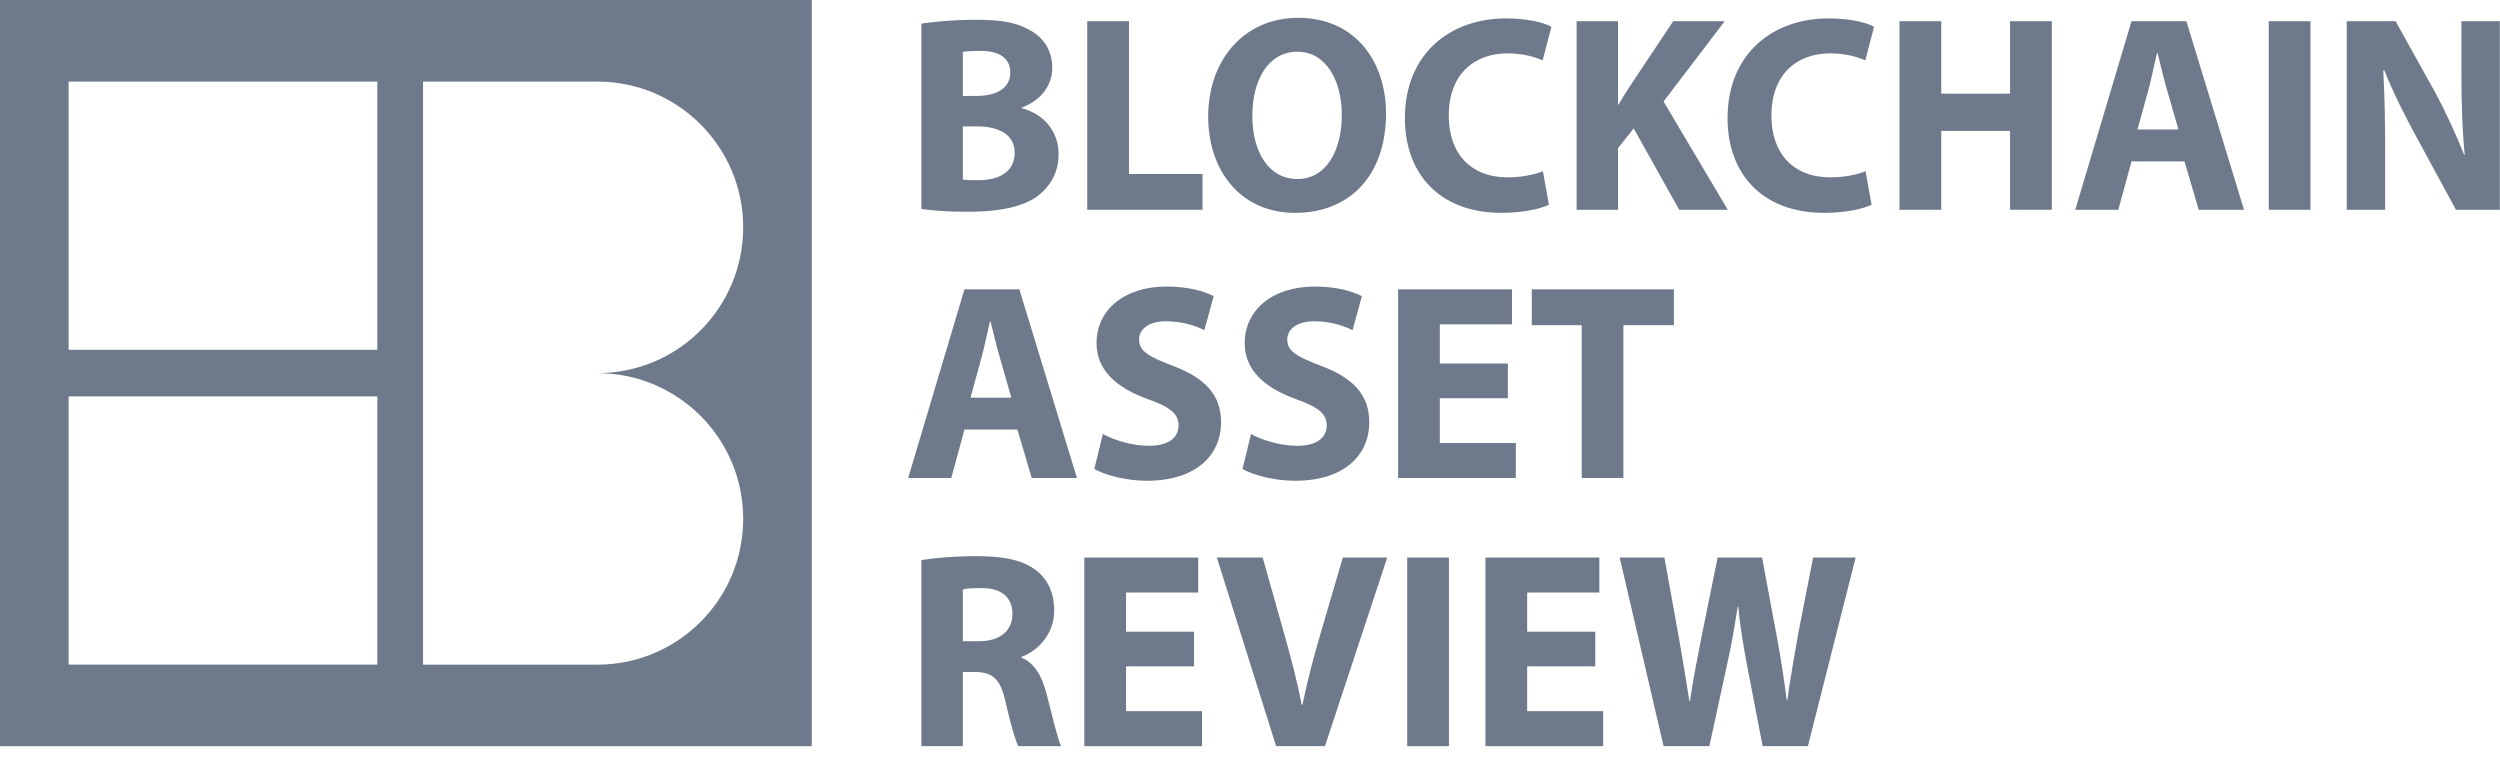<svg width="69" height="21" viewBox="0 0 69 21" fill="none" xmlns="http://www.w3.org/2000/svg">
<path d="M25.43 5.767C25.688 5.806 26.112 5.845 26.68 5.845C27.695 5.845 28.316 5.675 28.687 5.373C29.005 5.111 29.217 4.74 29.217 4.261C29.217 3.597 28.785 3.141 28.202 2.987V2.971C28.777 2.747 29.043 2.323 29.043 1.867C29.043 1.388 28.793 1.033 28.437 0.84C28.058 0.616 27.626 0.546 26.922 0.546C26.339 0.546 25.733 0.6 25.43 0.654V5.767ZM26.574 1.434C26.665 1.419 26.808 1.404 27.066 1.404C27.588 1.404 27.884 1.612 27.884 2.006C27.884 2.392 27.566 2.647 26.952 2.647H26.574V1.434ZM26.574 3.489H26.967C27.543 3.489 28.005 3.697 28.005 4.215C28.005 4.763 27.543 4.972 27.02 4.972C26.823 4.972 26.687 4.972 26.574 4.956V3.489Z" fill="#6E7A8C"/>
<path d="M30.008 5.79H33.189V4.802H31.16V0.585H30.008V5.79Z" fill="#6E7A8C"/>
<path d="M35.83 0.492C34.33 0.492 33.346 1.658 33.346 3.219C33.346 4.709 34.239 5.875 35.747 5.875C37.246 5.875 38.254 4.848 38.254 3.134C38.254 1.689 37.398 0.492 35.83 0.492ZM35.807 1.427C36.602 1.427 37.034 2.23 37.034 3.172C37.034 4.184 36.587 4.941 35.807 4.941C35.035 4.941 34.565 4.223 34.565 3.195C34.565 2.184 35.02 1.427 35.807 1.427Z" fill="#6E7A8C"/>
<path d="M42.584 4.725C42.349 4.825 41.971 4.895 41.615 4.895C40.592 4.895 39.986 4.238 39.986 3.195C39.986 2.037 40.698 1.473 41.607 1.473C42.024 1.473 42.349 1.566 42.577 1.666L42.819 0.739C42.614 0.623 42.16 0.508 41.562 0.508C40.017 0.508 38.775 1.489 38.775 3.265C38.775 4.748 39.683 5.875 41.448 5.875C42.062 5.875 42.546 5.752 42.751 5.651L42.584 4.725Z" fill="#6E7A8C"/>
<path d="M43.514 5.79H44.657V4.091L45.089 3.543L46.346 5.79H47.687L45.914 2.801L47.603 0.585H46.18L45.028 2.315C44.907 2.5 44.786 2.686 44.672 2.886H44.657V0.585H43.514V5.79Z" fill="#6E7A8C"/>
<path d="M51.489 4.725C51.254 4.825 50.876 4.895 50.52 4.895C49.497 4.895 48.891 4.238 48.891 3.195C48.891 2.037 49.603 1.473 50.512 1.473C50.929 1.473 51.254 1.566 51.482 1.666L51.724 0.739C51.52 0.623 51.065 0.508 50.467 0.508C48.922 0.508 47.68 1.489 47.68 3.265C47.68 4.748 48.589 5.875 50.353 5.875C50.967 5.875 51.451 5.752 51.656 5.651L51.489 4.725Z" fill="#6E7A8C"/>
<path d="M52.426 0.585V5.79H53.578V3.612H55.478V5.79H56.63V0.585H55.478V2.585H53.578V0.585H52.426Z" fill="#6E7A8C"/>
<path d="M60.291 4.454L60.685 5.79H61.935L60.344 0.585H58.83L57.277 5.79H58.466L58.83 4.454H60.291ZM58.996 3.574L59.299 2.469C59.382 2.168 59.458 1.774 59.534 1.465H59.549C59.625 1.774 59.716 2.16 59.806 2.469L60.125 3.574H58.996Z" fill="#6E7A8C"/>
<path d="M62.618 0.585V5.79H63.769V0.585H62.618Z" fill="#6E7A8C"/>
<path d="M65.831 5.79V4.223C65.831 3.373 65.816 2.639 65.778 1.944H65.808C66.05 2.554 66.391 3.226 66.694 3.782L67.785 5.79H68.996V0.585H67.936V2.099C67.936 2.886 67.959 3.589 68.027 4.277H68.012C67.777 3.69 67.482 3.041 67.179 2.493L66.118 0.585H64.77V5.79H65.831Z" fill="#6E7A8C"/>
<path d="M28.081 11.856L28.475 13.192H29.724L28.134 7.986H26.619L25.066 13.192H26.256L26.619 11.856H28.081ZM26.786 10.976L27.089 9.871C27.172 9.57 27.248 9.176 27.323 8.867H27.338C27.414 9.176 27.505 9.562 27.596 9.871L27.914 10.976H26.786Z" fill="#6E7A8C"/>
<path d="M30.203 12.945C30.491 13.107 31.067 13.269 31.65 13.269C33.051 13.269 33.702 12.528 33.702 11.655C33.702 10.921 33.286 10.443 32.385 10.103C31.718 9.848 31.438 9.701 31.438 9.369C31.438 9.106 31.68 8.867 32.18 8.867C32.672 8.867 33.043 9.014 33.24 9.114L33.498 8.172C33.195 8.025 32.778 7.909 32.195 7.909C30.998 7.909 30.264 8.581 30.264 9.469C30.264 10.226 30.824 10.705 31.673 11.014C32.286 11.23 32.528 11.416 32.528 11.74C32.528 12.08 32.248 12.304 31.718 12.304C31.226 12.304 30.741 12.142 30.438 11.979L30.203 12.945Z" fill="#6E7A8C"/>
<path d="M34.293 12.945C34.581 13.107 35.157 13.269 35.74 13.269C37.141 13.269 37.792 12.528 37.792 11.655C37.792 10.921 37.376 10.443 36.475 10.103C35.808 9.848 35.528 9.701 35.528 9.369C35.528 9.106 35.77 8.867 36.27 8.867C36.762 8.867 37.133 9.014 37.33 9.114L37.588 8.172C37.285 8.025 36.868 7.909 36.285 7.909C35.089 7.909 34.354 8.581 34.354 9.469C34.354 10.226 34.914 10.705 35.763 11.014C36.376 11.23 36.618 11.416 36.618 11.74C36.618 12.08 36.338 12.304 35.808 12.304C35.316 12.304 34.831 12.142 34.528 11.979L34.293 12.945Z" fill="#6E7A8C"/>
<path d="M41.617 10.033H39.739V8.952H41.731V7.986H38.588V13.192H41.837V12.227H39.739V10.991H41.617V10.033Z" fill="#6E7A8C"/>
<path d="M43.655 13.192H44.806V8.975H46.2V7.986H42.277V8.975H43.655V13.192Z" fill="#6E7A8C"/>
<path d="M25.43 20.594H26.574V18.547H26.914C27.392 18.555 27.611 18.725 27.755 19.381C27.899 20.022 28.028 20.439 28.104 20.594H29.285C29.186 20.393 29.035 19.713 28.876 19.119C28.747 18.64 28.55 18.3 28.194 18.153V18.13C28.634 17.968 29.096 17.512 29.096 16.856C29.096 16.377 28.929 16.006 28.619 15.759C28.255 15.465 27.725 15.35 26.967 15.35C26.346 15.35 25.801 15.396 25.43 15.458V20.594ZM26.574 16.269C26.657 16.245 26.816 16.23 27.096 16.23C27.626 16.23 27.944 16.477 27.944 16.948C27.944 17.404 27.604 17.697 27.028 17.697H26.574V16.269Z" fill="#6E7A8C"/>
<path d="M32.956 17.435H31.078V16.354H33.07V15.388H29.927V20.594H33.176V19.628H31.078V18.392H32.956V17.435Z" fill="#6E7A8C"/>
<path d="M36.569 20.594L38.288 15.388H37.062L36.41 17.613C36.236 18.207 36.077 18.825 35.948 19.451H35.925C35.804 18.802 35.645 18.215 35.471 17.589L34.85 15.388H33.585L35.221 20.594H36.569Z" fill="#6E7A8C"/>
<path d="M38.839 15.388V20.594H39.991V15.388H38.839Z" fill="#6E7A8C"/>
<path d="M44.029 17.435H42.15V16.354H44.142V15.388H40.999V20.594H44.248V19.628H42.15V18.392H44.029V17.435Z" fill="#6E7A8C"/>
<path d="M47.179 20.594L47.664 18.354C47.785 17.829 47.869 17.334 47.959 16.747H47.975C48.035 17.342 48.118 17.829 48.217 18.354L48.649 20.594H49.898L51.216 15.388H50.042L49.626 17.512C49.52 18.138 49.406 18.748 49.33 19.327H49.315C49.239 18.748 49.156 18.192 49.042 17.582L48.633 15.388H47.407L46.975 17.512C46.846 18.161 46.725 18.786 46.642 19.35H46.627C46.543 18.825 46.437 18.153 46.324 17.527L45.937 15.388H44.703L45.915 20.594H47.179Z" fill="#6E7A8C"/>
<path d="M22.405 20.596H0V0H22.405V20.596ZM11.676 18.344H16.489C18.711 18.344 20.512 16.543 20.512 14.321C20.512 12.169 18.822 10.412 16.696 10.304L16.489 10.298C18.711 10.298 20.512 8.497 20.512 6.275C20.512 4.054 18.711 2.252 16.489 2.252H11.676V18.344ZM1.894 10.941V18.343H10.414V10.941H1.894ZM1.894 9.654H10.414V2.252H1.894V9.654Z" fill="#6E7A8C"/>
</svg>

